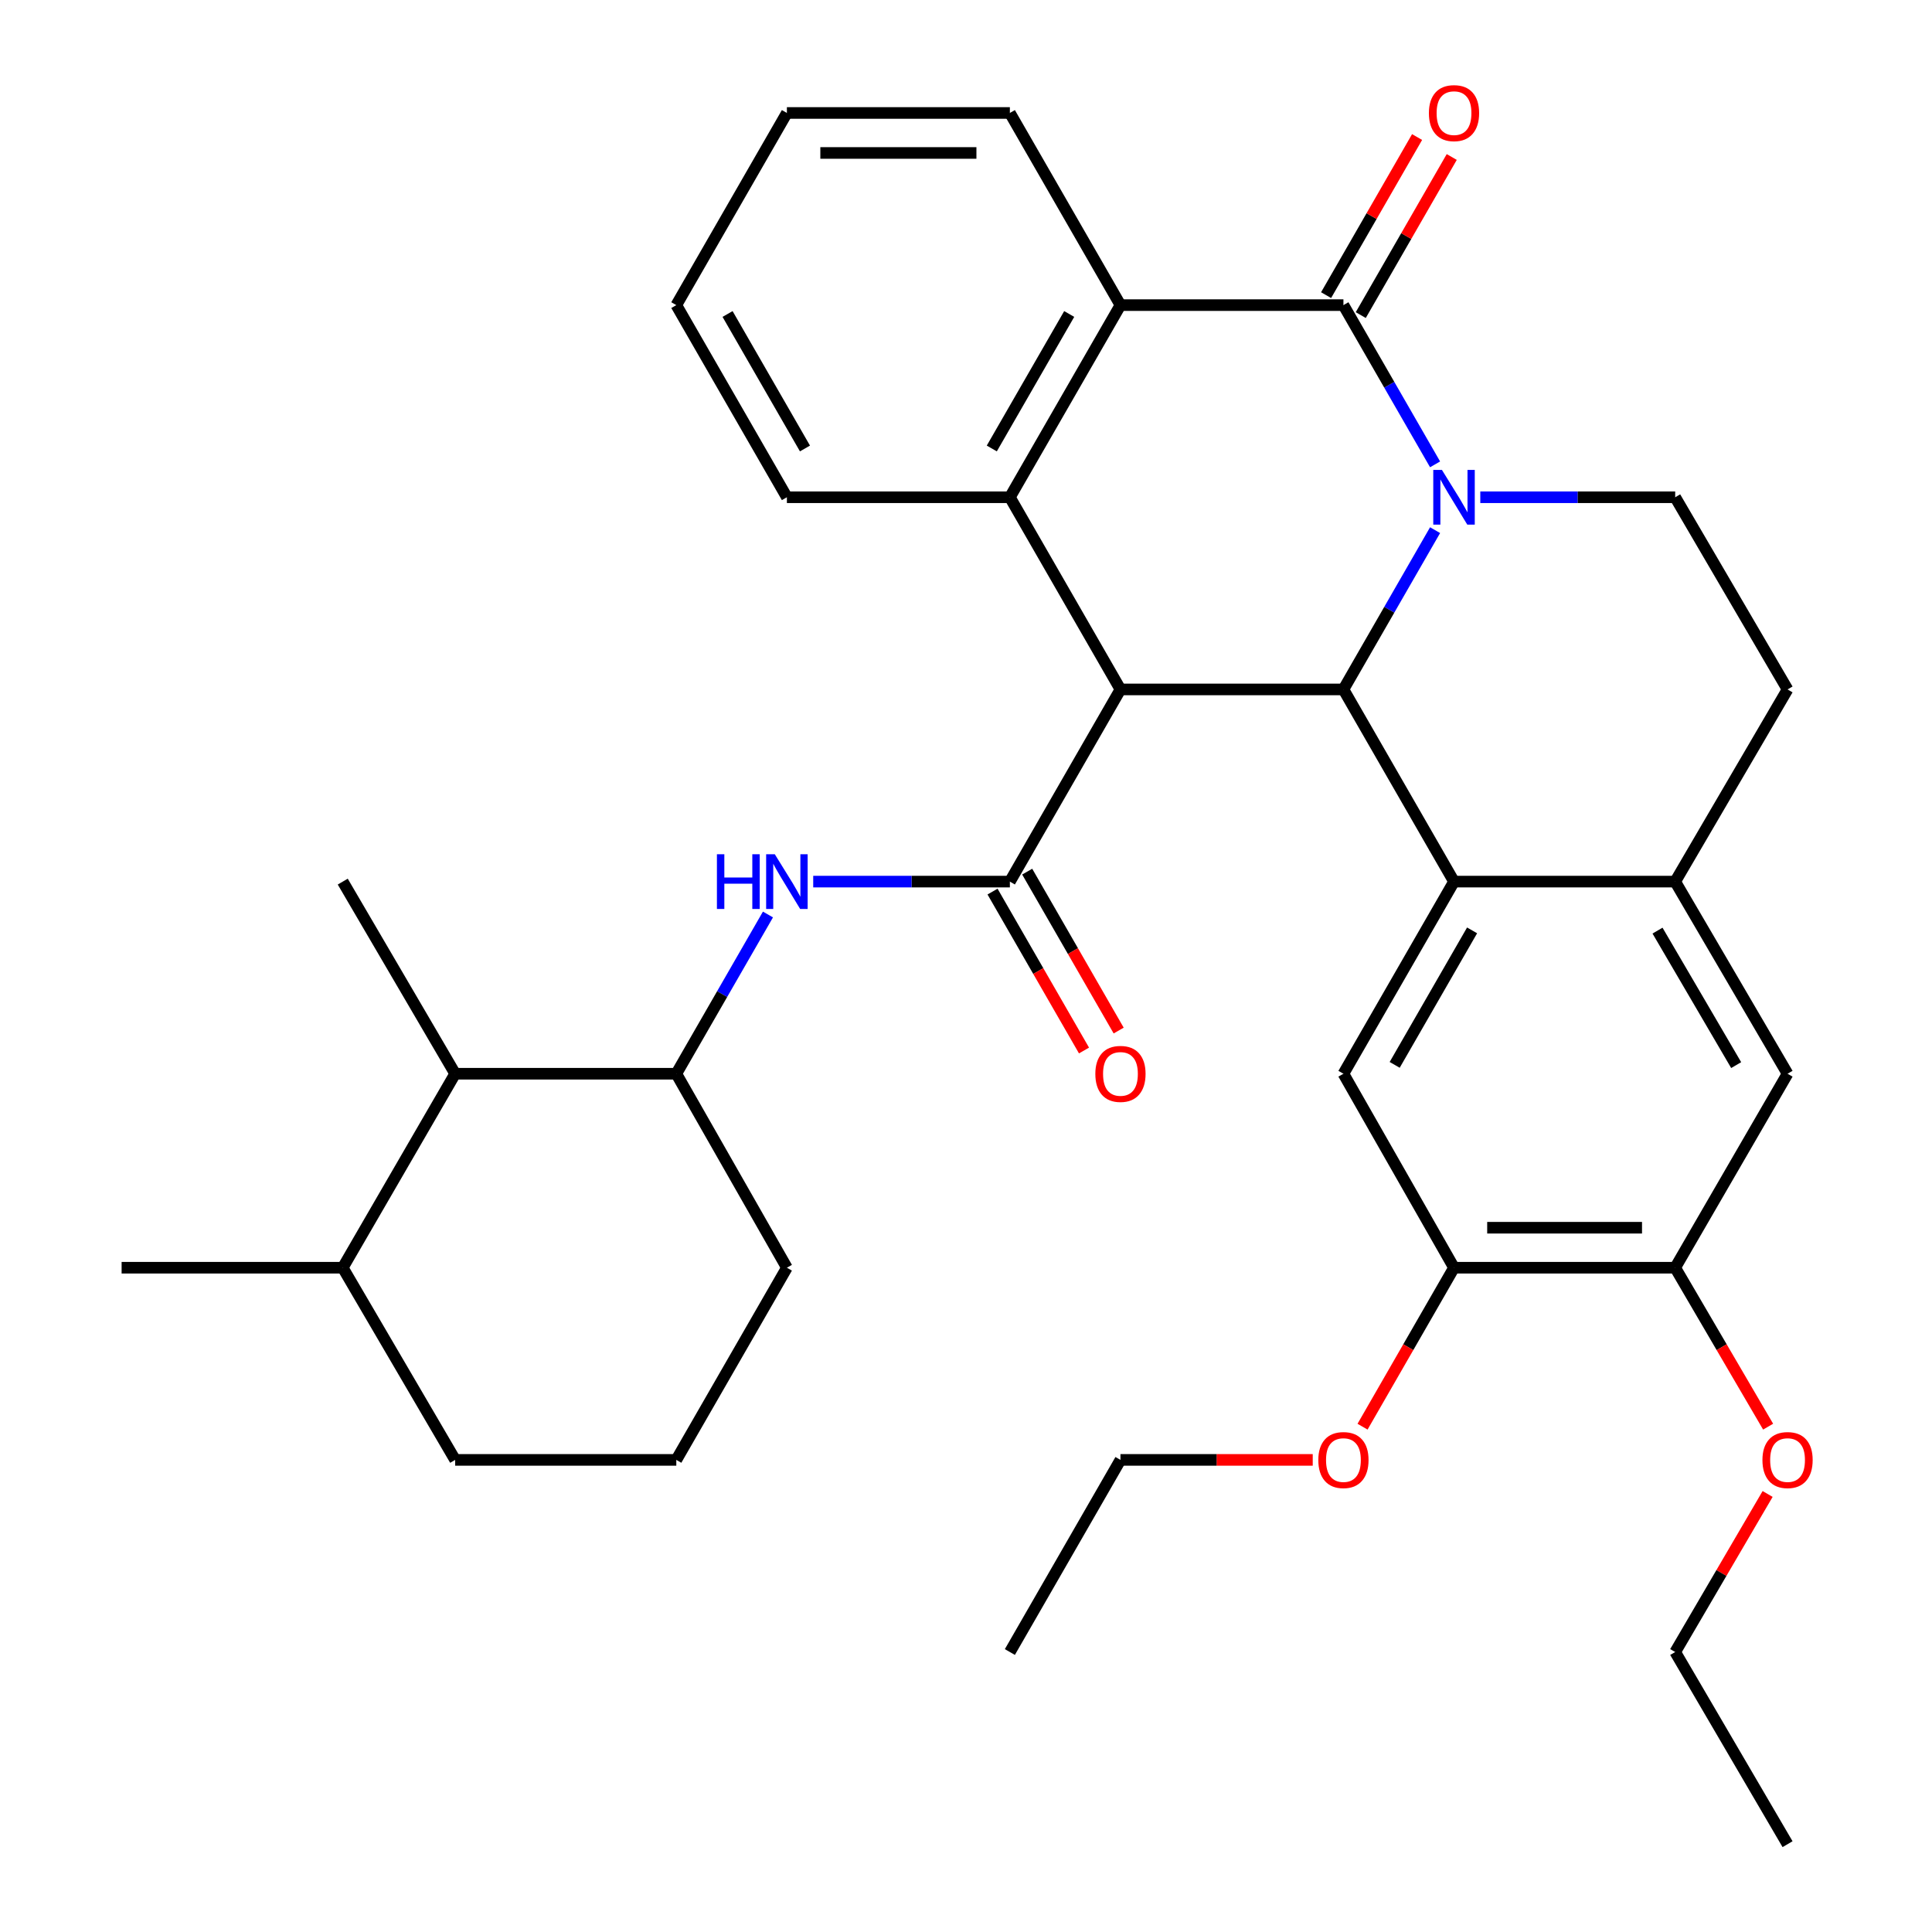 <?xml version='1.0' encoding='iso-8859-1'?>
<svg version='1.1' baseProfile='full'
              xmlns='http://www.w3.org/2000/svg'
                      xmlns:rdkit='http://www.rdkit.org/xml'
                      xmlns:xlink='http://www.w3.org/1999/xlink'
                  xml:space='preserve'
width='1000px' height='1000px' viewBox='0 0 1000 1000'>
<!-- END OF HEADER -->
<rect style='opacity:1.0;fill:#FFFFFF;stroke:none' width='1000' height='1000' x='0' y='0'> </rect>
<path class='bond-1' d='M 742.797,274.406 L 719.077,315.627' style='fill:none;fill-rule:evenodd;stroke:#0000FF;stroke-width:6px;stroke-linecap:butt;stroke-linejoin:miter;stroke-opacity:1' />
<path class='bond-1' d='M 719.077,315.627 L 695.357,356.848' style='fill:none;fill-rule:evenodd;stroke:#000000;stroke-width:6px;stroke-linecap:butt;stroke-linejoin:miter;stroke-opacity:1' />
<path class='bond-2' d='M 742.795,240.348 L 719.076,199.139' style='fill:none;fill-rule:evenodd;stroke:#0000FF;stroke-width:6px;stroke-linecap:butt;stroke-linejoin:miter;stroke-opacity:1' />
<path class='bond-2' d='M 719.076,199.139 L 695.357,157.929' style='fill:none;fill-rule:evenodd;stroke:#000000;stroke-width:6px;stroke-linecap:butt;stroke-linejoin:miter;stroke-opacity:1' />
<path class='bond-10' d='M 766.198,257.377 L 816.637,257.377' style='fill:none;fill-rule:evenodd;stroke:#0000FF;stroke-width:6px;stroke-linecap:butt;stroke-linejoin:miter;stroke-opacity:1' />
<path class='bond-10' d='M 816.637,257.377 L 867.075,257.377' style='fill:none;fill-rule:evenodd;stroke:#000000;stroke-width:6px;stroke-linecap:butt;stroke-linejoin:miter;stroke-opacity:1' />
<path class='bond-0' d='M 579.946,356.848 L 695.357,356.848' style='fill:none;fill-rule:evenodd;stroke:#000000;stroke-width:6px;stroke-linecap:butt;stroke-linejoin:miter;stroke-opacity:1' />
<path class='bond-3' d='M 579.946,356.848 L 522.706,456.318' style='fill:none;fill-rule:evenodd;stroke:#000000;stroke-width:6px;stroke-linecap:butt;stroke-linejoin:miter;stroke-opacity:1' />
<path class='bond-36' d='M 579.946,356.848 L 522.706,257.377' style='fill:none;fill-rule:evenodd;stroke:#000000;stroke-width:6px;stroke-linecap:butt;stroke-linejoin:miter;stroke-opacity:1' />
<path class='bond-4' d='M 695.357,356.848 L 752.596,456.318' style='fill:none;fill-rule:evenodd;stroke:#000000;stroke-width:6px;stroke-linecap:butt;stroke-linejoin:miter;stroke-opacity:1' />
<path class='bond-6' d='M 695.357,157.929 L 579.946,157.929' style='fill:none;fill-rule:evenodd;stroke:#000000;stroke-width:6px;stroke-linecap:butt;stroke-linejoin:miter;stroke-opacity:1' />
<path class='bond-16' d='M 704.328,163.092 L 727.875,122.177' style='fill:none;fill-rule:evenodd;stroke:#000000;stroke-width:6px;stroke-linecap:butt;stroke-linejoin:miter;stroke-opacity:1' />
<path class='bond-16' d='M 727.875,122.177 L 751.422,81.262' style='fill:none;fill-rule:evenodd;stroke:#FF0000;stroke-width:6px;stroke-linecap:butt;stroke-linejoin:miter;stroke-opacity:1' />
<path class='bond-16' d='M 686.385,152.766 L 709.932,111.851' style='fill:none;fill-rule:evenodd;stroke:#000000;stroke-width:6px;stroke-linecap:butt;stroke-linejoin:miter;stroke-opacity:1' />
<path class='bond-16' d='M 709.932,111.851 L 733.479,70.936' style='fill:none;fill-rule:evenodd;stroke:#FF0000;stroke-width:6px;stroke-linecap:butt;stroke-linejoin:miter;stroke-opacity:1' />
<path class='bond-7' d='M 522.706,456.318 L 471.813,456.318' style='fill:none;fill-rule:evenodd;stroke:#000000;stroke-width:6px;stroke-linecap:butt;stroke-linejoin:miter;stroke-opacity:1' />
<path class='bond-7' d='M 471.813,456.318 L 420.921,456.318' style='fill:none;fill-rule:evenodd;stroke:#0000FF;stroke-width:6px;stroke-linecap:butt;stroke-linejoin:miter;stroke-opacity:1' />
<path class='bond-17' d='M 513.735,461.482 L 537.408,502.611' style='fill:none;fill-rule:evenodd;stroke:#000000;stroke-width:6px;stroke-linecap:butt;stroke-linejoin:miter;stroke-opacity:1' />
<path class='bond-17' d='M 537.408,502.611 L 561.082,543.741' style='fill:none;fill-rule:evenodd;stroke:#FF0000;stroke-width:6px;stroke-linecap:butt;stroke-linejoin:miter;stroke-opacity:1' />
<path class='bond-17' d='M 531.677,451.155 L 555.35,492.284' style='fill:none;fill-rule:evenodd;stroke:#000000;stroke-width:6px;stroke-linecap:butt;stroke-linejoin:miter;stroke-opacity:1' />
<path class='bond-17' d='M 555.35,492.284 L 579.023,533.414' style='fill:none;fill-rule:evenodd;stroke:#FF0000;stroke-width:6px;stroke-linecap:butt;stroke-linejoin:miter;stroke-opacity:1' />
<path class='bond-9' d='M 752.596,456.318 L 695.357,555.766' style='fill:none;fill-rule:evenodd;stroke:#000000;stroke-width:6px;stroke-linecap:butt;stroke-linejoin:miter;stroke-opacity:1' />
<path class='bond-9' d='M 761.952,481.562 L 721.884,551.176' style='fill:none;fill-rule:evenodd;stroke:#000000;stroke-width:6px;stroke-linecap:butt;stroke-linejoin:miter;stroke-opacity:1' />
<path class='bond-35' d='M 752.596,456.318 L 867.075,456.318' style='fill:none;fill-rule:evenodd;stroke:#000000;stroke-width:6px;stroke-linecap:butt;stroke-linejoin:miter;stroke-opacity:1' />
<path class='bond-5' d='M 522.706,257.377 L 579.946,157.929' style='fill:none;fill-rule:evenodd;stroke:#000000;stroke-width:6px;stroke-linecap:butt;stroke-linejoin:miter;stroke-opacity:1' />
<path class='bond-5' d='M 513.35,232.133 L 553.418,162.52' style='fill:none;fill-rule:evenodd;stroke:#000000;stroke-width:6px;stroke-linecap:butt;stroke-linejoin:miter;stroke-opacity:1' />
<path class='bond-20' d='M 522.706,257.377 L 407.295,257.377' style='fill:none;fill-rule:evenodd;stroke:#000000;stroke-width:6px;stroke-linecap:butt;stroke-linejoin:miter;stroke-opacity:1' />
<path class='bond-23' d='M 579.946,157.929 L 522.706,58.47' style='fill:none;fill-rule:evenodd;stroke:#000000;stroke-width:6px;stroke-linecap:butt;stroke-linejoin:miter;stroke-opacity:1' />
<path class='bond-11' d='M 397.494,473.347 L 373.775,514.556' style='fill:none;fill-rule:evenodd;stroke:#0000FF;stroke-width:6px;stroke-linecap:butt;stroke-linejoin:miter;stroke-opacity:1' />
<path class='bond-11' d='M 373.775,514.556 L 350.056,555.766' style='fill:none;fill-rule:evenodd;stroke:#000000;stroke-width:6px;stroke-linecap:butt;stroke-linejoin:miter;stroke-opacity:1' />
<path class='bond-8' d='M 867.075,456.318 L 925.235,356.848' style='fill:none;fill-rule:evenodd;stroke:#000000;stroke-width:6px;stroke-linecap:butt;stroke-linejoin:miter;stroke-opacity:1' />
<path class='bond-13' d='M 867.075,456.318 L 925.235,555.766' style='fill:none;fill-rule:evenodd;stroke:#000000;stroke-width:6px;stroke-linecap:butt;stroke-linejoin:miter;stroke-opacity:1' />
<path class='bond-13' d='M 857.929,481.686 L 898.641,551.299' style='fill:none;fill-rule:evenodd;stroke:#000000;stroke-width:6px;stroke-linecap:butt;stroke-linejoin:miter;stroke-opacity:1' />
<path class='bond-12' d='M 695.357,555.766 L 752.596,656.168' style='fill:none;fill-rule:evenodd;stroke:#000000;stroke-width:6px;stroke-linecap:butt;stroke-linejoin:miter;stroke-opacity:1' />
<path class='bond-18' d='M 867.075,257.377 L 925.235,356.848' style='fill:none;fill-rule:evenodd;stroke:#000000;stroke-width:6px;stroke-linecap:butt;stroke-linejoin:miter;stroke-opacity:1' />
<path class='bond-15' d='M 350.056,555.766 L 235.588,555.766' style='fill:none;fill-rule:evenodd;stroke:#000000;stroke-width:6px;stroke-linecap:butt;stroke-linejoin:miter;stroke-opacity:1' />
<path class='bond-24' d='M 350.056,555.766 L 407.295,656.168' style='fill:none;fill-rule:evenodd;stroke:#000000;stroke-width:6px;stroke-linecap:butt;stroke-linejoin:miter;stroke-opacity:1' />
<path class='bond-21' d='M 752.596,656.168 L 728.922,697.309' style='fill:none;fill-rule:evenodd;stroke:#000000;stroke-width:6px;stroke-linecap:butt;stroke-linejoin:miter;stroke-opacity:1' />
<path class='bond-21' d='M 728.922,697.309 L 705.248,738.45' style='fill:none;fill-rule:evenodd;stroke:#FF0000;stroke-width:6px;stroke-linecap:butt;stroke-linejoin:miter;stroke-opacity:1' />
<path class='bond-37' d='M 752.596,656.168 L 867.075,656.168' style='fill:none;fill-rule:evenodd;stroke:#000000;stroke-width:6px;stroke-linecap:butt;stroke-linejoin:miter;stroke-opacity:1' />
<path class='bond-37' d='M 769.768,635.467 L 849.904,635.467' style='fill:none;fill-rule:evenodd;stroke:#000000;stroke-width:6px;stroke-linecap:butt;stroke-linejoin:miter;stroke-opacity:1' />
<path class='bond-14' d='M 925.235,555.766 L 867.075,656.168' style='fill:none;fill-rule:evenodd;stroke:#000000;stroke-width:6px;stroke-linecap:butt;stroke-linejoin:miter;stroke-opacity:1' />
<path class='bond-22' d='M 867.075,656.168 L 891.127,697.303' style='fill:none;fill-rule:evenodd;stroke:#000000;stroke-width:6px;stroke-linecap:butt;stroke-linejoin:miter;stroke-opacity:1' />
<path class='bond-22' d='M 891.127,697.303 L 915.178,738.438' style='fill:none;fill-rule:evenodd;stroke:#FF0000;stroke-width:6px;stroke-linecap:butt;stroke-linejoin:miter;stroke-opacity:1' />
<path class='bond-19' d='M 235.588,555.766 L 177.405,656.168' style='fill:none;fill-rule:evenodd;stroke:#000000;stroke-width:6px;stroke-linecap:butt;stroke-linejoin:miter;stroke-opacity:1' />
<path class='bond-26' d='M 235.588,555.766 L 177.405,456.318' style='fill:none;fill-rule:evenodd;stroke:#000000;stroke-width:6px;stroke-linecap:butt;stroke-linejoin:miter;stroke-opacity:1' />
<path class='bond-28' d='M 177.405,656.168 L 62.949,656.168' style='fill:none;fill-rule:evenodd;stroke:#000000;stroke-width:6px;stroke-linecap:butt;stroke-linejoin:miter;stroke-opacity:1' />
<path class='bond-39' d='M 177.405,656.168 L 235.588,755.639' style='fill:none;fill-rule:evenodd;stroke:#000000;stroke-width:6px;stroke-linecap:butt;stroke-linejoin:miter;stroke-opacity:1' />
<path class='bond-38' d='M 407.295,257.377 L 350.056,157.929' style='fill:none;fill-rule:evenodd;stroke:#000000;stroke-width:6px;stroke-linecap:butt;stroke-linejoin:miter;stroke-opacity:1' />
<path class='bond-38' d='M 416.651,232.133 L 376.583,162.52' style='fill:none;fill-rule:evenodd;stroke:#000000;stroke-width:6px;stroke-linecap:butt;stroke-linejoin:miter;stroke-opacity:1' />
<path class='bond-30' d='M 679.471,755.639 L 629.709,755.639' style='fill:none;fill-rule:evenodd;stroke:#FF0000;stroke-width:6px;stroke-linecap:butt;stroke-linejoin:miter;stroke-opacity:1' />
<path class='bond-30' d='M 629.709,755.639 L 579.946,755.639' style='fill:none;fill-rule:evenodd;stroke:#000000;stroke-width:6px;stroke-linecap:butt;stroke-linejoin:miter;stroke-opacity:1' />
<path class='bond-29' d='M 914.919,773.279 L 890.997,814.183' style='fill:none;fill-rule:evenodd;stroke:#FF0000;stroke-width:6px;stroke-linecap:butt;stroke-linejoin:miter;stroke-opacity:1' />
<path class='bond-29' d='M 890.997,814.183 L 867.075,855.086' style='fill:none;fill-rule:evenodd;stroke:#000000;stroke-width:6px;stroke-linecap:butt;stroke-linejoin:miter;stroke-opacity:1' />
<path class='bond-32' d='M 522.706,58.47 L 407.295,58.47' style='fill:none;fill-rule:evenodd;stroke:#000000;stroke-width:6px;stroke-linecap:butt;stroke-linejoin:miter;stroke-opacity:1' />
<path class='bond-32' d='M 505.395,79.172 L 424.607,79.172' style='fill:none;fill-rule:evenodd;stroke:#000000;stroke-width:6px;stroke-linecap:butt;stroke-linejoin:miter;stroke-opacity:1' />
<path class='bond-25' d='M 407.295,656.168 L 350.056,755.639' style='fill:none;fill-rule:evenodd;stroke:#000000;stroke-width:6px;stroke-linecap:butt;stroke-linejoin:miter;stroke-opacity:1' />
<path class='bond-27' d='M 350.056,755.639 L 235.588,755.639' style='fill:none;fill-rule:evenodd;stroke:#000000;stroke-width:6px;stroke-linecap:butt;stroke-linejoin:miter;stroke-opacity:1' />
<path class='bond-33' d='M 867.075,855.086 L 925.235,954.545' style='fill:none;fill-rule:evenodd;stroke:#000000;stroke-width:6px;stroke-linecap:butt;stroke-linejoin:miter;stroke-opacity:1' />
<path class='bond-34' d='M 579.946,755.639 L 522.706,855.086' style='fill:none;fill-rule:evenodd;stroke:#000000;stroke-width:6px;stroke-linecap:butt;stroke-linejoin:miter;stroke-opacity:1' />
<path class='bond-31' d='M 350.056,157.929 L 407.295,58.47' style='fill:none;fill-rule:evenodd;stroke:#000000;stroke-width:6px;stroke-linecap:butt;stroke-linejoin:miter;stroke-opacity:1' />
<path  class='atom-0' d='M 746.336 243.217
L 755.616 258.217
Q 756.536 259.697, 758.016 262.377
Q 759.496 265.057, 759.576 265.217
L 759.576 243.217
L 763.336 243.217
L 763.336 271.537
L 759.456 271.537
L 749.496 255.137
Q 748.336 253.217, 747.096 251.017
Q 745.896 248.817, 745.536 248.137
L 745.536 271.537
L 741.856 271.537
L 741.856 243.217
L 746.336 243.217
' fill='#0000FF'/>
<path  class='atom-8' d='M 371.075 442.158
L 374.915 442.158
L 374.915 454.198
L 389.395 454.198
L 389.395 442.158
L 393.235 442.158
L 393.235 470.478
L 389.395 470.478
L 389.395 457.398
L 374.915 457.398
L 374.915 470.478
L 371.075 470.478
L 371.075 442.158
' fill='#0000FF'/>
<path  class='atom-8' d='M 401.035 442.158
L 410.315 457.158
Q 411.235 458.638, 412.715 461.318
Q 414.195 463.998, 414.275 464.158
L 414.275 442.158
L 418.035 442.158
L 418.035 470.478
L 414.155 470.478
L 404.195 454.078
Q 403.035 452.158, 401.795 449.958
Q 400.595 447.758, 400.235 447.078
L 400.235 470.478
L 396.555 470.478
L 396.555 442.158
L 401.035 442.158
' fill='#0000FF'/>
<path  class='atom-17' d='M 739.596 58.55
Q 739.596 51.75, 742.956 47.95
Q 746.316 44.15, 752.596 44.15
Q 758.876 44.15, 762.236 47.95
Q 765.596 51.75, 765.596 58.55
Q 765.596 65.43, 762.196 69.35
Q 758.796 73.23, 752.596 73.23
Q 746.356 73.23, 742.956 69.35
Q 739.596 65.47, 739.596 58.55
M 752.596 70.03
Q 756.916 70.03, 759.236 67.15
Q 761.596 64.23, 761.596 58.55
Q 761.596 52.99, 759.236 50.19
Q 756.916 47.35, 752.596 47.35
Q 748.276 47.35, 745.916 50.15
Q 743.596 52.95, 743.596 58.55
Q 743.596 64.27, 745.916 67.15
Q 748.276 70.03, 752.596 70.03
' fill='#FF0000'/>
<path  class='atom-18' d='M 566.946 555.846
Q 566.946 549.046, 570.306 545.246
Q 573.666 541.446, 579.946 541.446
Q 586.226 541.446, 589.586 545.246
Q 592.946 549.046, 592.946 555.846
Q 592.946 562.726, 589.546 566.646
Q 586.146 570.526, 579.946 570.526
Q 573.706 570.526, 570.306 566.646
Q 566.946 562.766, 566.946 555.846
M 579.946 567.326
Q 584.266 567.326, 586.586 564.446
Q 588.946 561.526, 588.946 555.846
Q 588.946 550.286, 586.586 547.486
Q 584.266 544.646, 579.946 544.646
Q 575.626 544.646, 573.266 547.446
Q 570.946 550.246, 570.946 555.846
Q 570.946 561.566, 573.266 564.446
Q 575.626 567.326, 579.946 567.326
' fill='#FF0000'/>
<path  class='atom-22' d='M 682.357 755.719
Q 682.357 748.919, 685.717 745.119
Q 689.077 741.319, 695.357 741.319
Q 701.637 741.319, 704.997 745.119
Q 708.357 748.919, 708.357 755.719
Q 708.357 762.599, 704.957 766.519
Q 701.557 770.399, 695.357 770.399
Q 689.117 770.399, 685.717 766.519
Q 682.357 762.639, 682.357 755.719
M 695.357 767.199
Q 699.677 767.199, 701.997 764.319
Q 704.357 761.399, 704.357 755.719
Q 704.357 750.159, 701.997 747.359
Q 699.677 744.519, 695.357 744.519
Q 691.037 744.519, 688.677 747.319
Q 686.357 750.119, 686.357 755.719
Q 686.357 761.439, 688.677 764.319
Q 691.037 767.199, 695.357 767.199
' fill='#FF0000'/>
<path  class='atom-23' d='M 912.235 755.719
Q 912.235 748.919, 915.595 745.119
Q 918.955 741.319, 925.235 741.319
Q 931.515 741.319, 934.875 745.119
Q 938.235 748.919, 938.235 755.719
Q 938.235 762.599, 934.835 766.519
Q 931.435 770.399, 925.235 770.399
Q 918.995 770.399, 915.595 766.519
Q 912.235 762.639, 912.235 755.719
M 925.235 767.199
Q 929.555 767.199, 931.875 764.319
Q 934.235 761.399, 934.235 755.719
Q 934.235 750.159, 931.875 747.359
Q 929.555 744.519, 925.235 744.519
Q 920.915 744.519, 918.555 747.319
Q 916.235 750.119, 916.235 755.719
Q 916.235 761.439, 918.555 764.319
Q 920.915 767.199, 925.235 767.199
' fill='#FF0000'/>
</svg>
